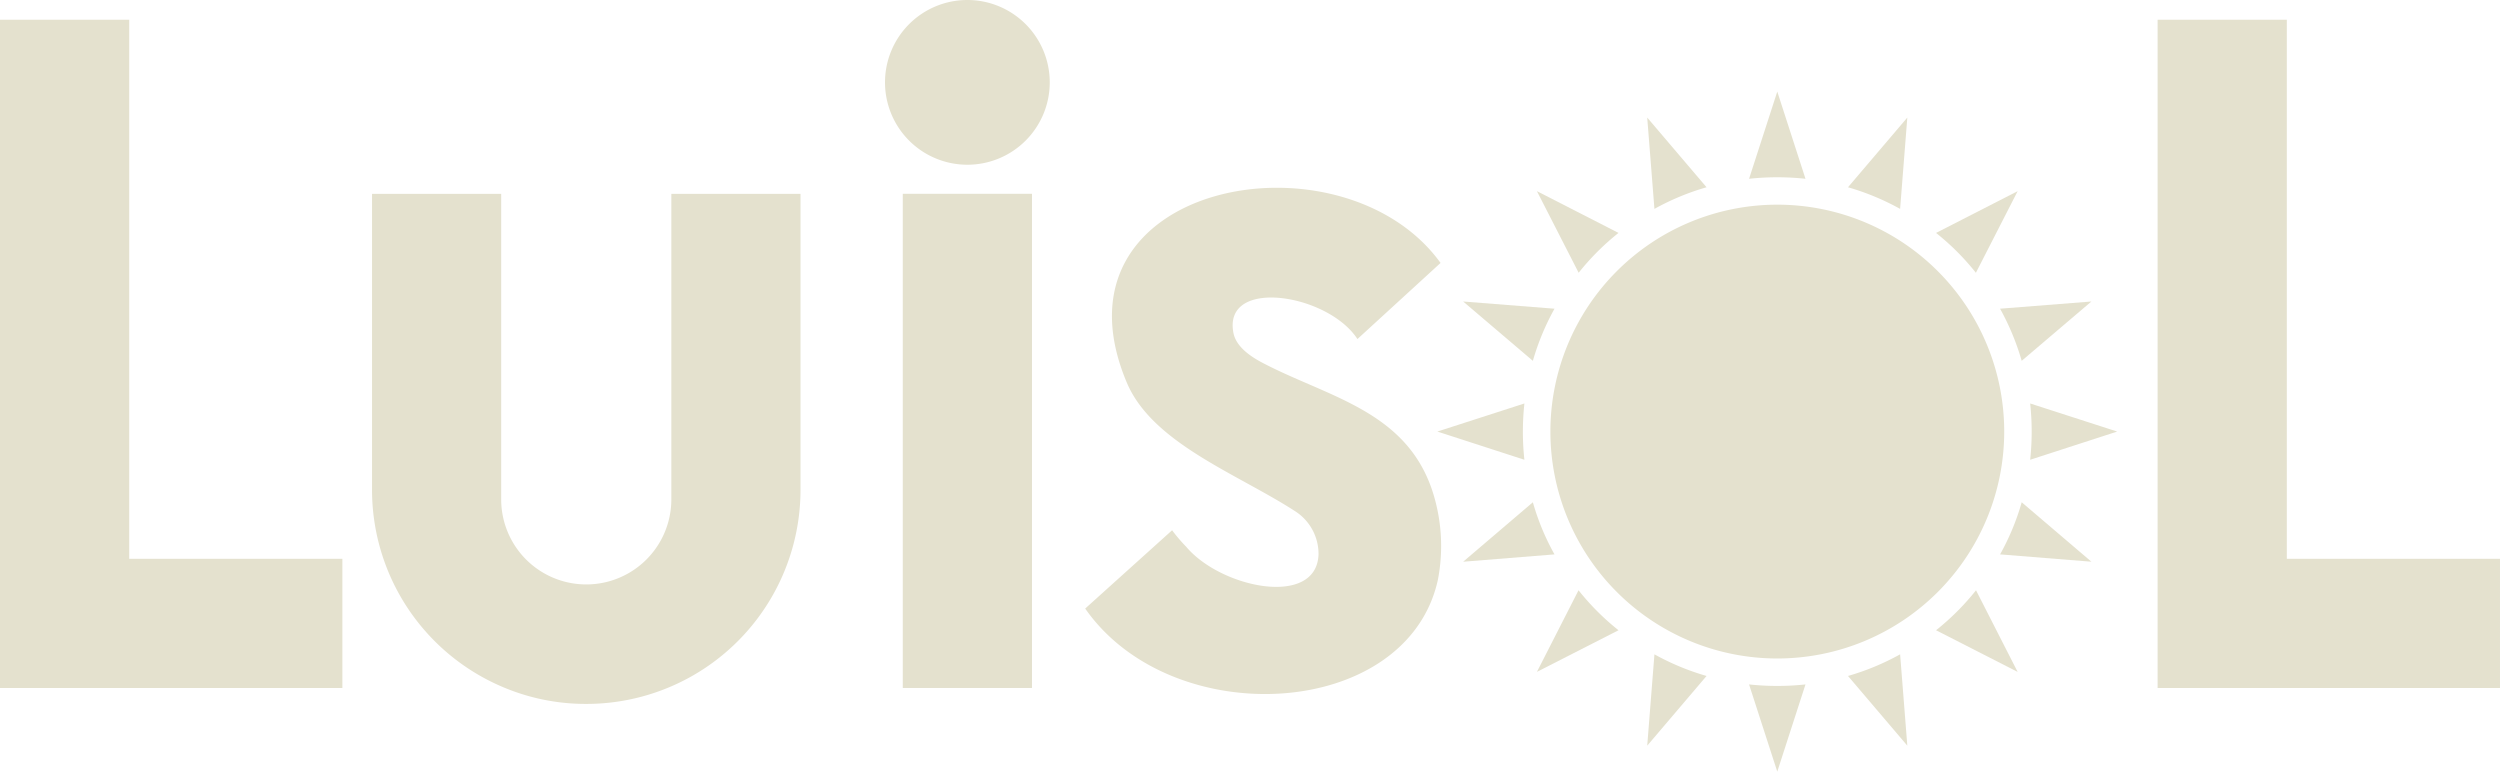 <svg xmlns="http://www.w3.org/2000/svg" xmlns:xlink="http://www.w3.org/1999/xlink" width="315.361" height="97.333" viewBox="0 0 315.361 97.333"><defs><clipPath id="clip-path"><rect id="Rect&#xE1;ngulo_26" data-name="Rect&#xE1;ngulo 26" width="315.361" height="97.332" fill="#e4e1ce"></rect></clipPath></defs><g id="Grupo_137" data-name="Grupo 137" transform="translate(0 0)"><g id="Grupo_61" data-name="Grupo 61" transform="translate(0 0)" clip-path="url(#clip-path)"><path id="Trazado_70" data-name="Trazado 70" d="M130.252,64.389a22.394,22.394,0,0,0-.713-11.42c-3.4-10.07-13.229-11.745-21.464-16.086-1.532-.814-3.26-2.028-3.594-3.728-1.374-7.028,11.9-4.99,15.642.769l10.485-9.6C118.144,7.074,80.365,14.1,91.031,39.421c3.217,7.639,13.941,11.507,21.154,16.172a6.4,6.4,0,0,1,3.03,5.5c-.238,6.73-12.28,4.269-16.684-.957a20.84,20.84,0,0,1-1.787-2.091L85.781,67.922c10.944,15.682,40.5,14.048,44.471-3.533" transform="translate(51.11 8.844)" fill="#e4e1ce"></path><path id="Trazado_71" data-name="Trazado 71" d="M83.458,15.322V52.648A27.013,27.013,0,0,1,56.425,79.665,26.7,26.7,0,0,1,45.7,77.447a27.011,27.011,0,0,1-16.293-24.8V15.322H45.7V53.861a10.732,10.732,0,1,0,21.464,0V15.322Z" transform="translate(17.522 9.13)" fill="#e4e1ce"></path><rect id="Rect&#xE1;ngulo_25" data-name="Rect&#xE1;ngulo 25" width="16.298" height="62.339" transform="translate(113.881 24.446)" fill="#e4e1ce"></rect><path id="Trazado_72" data-name="Trazado 72" d="M80.347,20.779a10.39,10.39,0,1,0-10.39-10.39,10.39,10.39,0,0,0,10.39,10.39" transform="translate(41.682 0.001)" fill="#e4e1ce"></path><path id="Trazado_73" data-name="Trazado 73" d="M186.851,69.557v-68h-16.3V85.856h43.189v-16.3Z" transform="translate(101.619 0.931)" fill="#e4e1ce"></path><path id="Trazado_74" data-name="Trazado 74" d="M16.3,69.557v-68H0V85.856H43.189v-16.3Z" transform="translate(0 0.931)" fill="#e4e1ce"></path><path id="Trazado_75" data-name="Trazado 75" d="M179.8,44.8a28.623,28.623,0,1,1-28.623-28.623A28.623,28.623,0,0,1,179.8,44.8" transform="translate(73.02 9.641)" fill="#e4e1ce"></path><path id="Trazado_76" data-name="Trazado 76" d="M145.375,18.237a33.162,33.162,0,0,0-7.117,0l3.559-11Z" transform="translate(82.377 4.316)" fill="#e4e1ce"></path><path id="Trazado_77" data-name="Trazado 77" d="M137.692,18.085a31.379,31.379,0,0,0-6.575,2.729l-.91-11.522Z" transform="translate(77.58 5.537)" fill="#e4e1ce"></path><path id="Trazado_78" data-name="Trazado 78" d="M131.781,20.377a31.214,31.214,0,0,0-5.027,5.028l-5.266-10.295Z" transform="translate(72.385 9.004)" fill="#e4e1ce"></path><path id="Trazado_79" data-name="Trazado 79" d="M127.18,24.742a31.379,31.379,0,0,0-2.729,6.575l-8.793-7.484Z" transform="translate(68.911 14.2)" fill="#e4e1ce"></path><path id="Trazado_80" data-name="Trazado 80" d="M124.406,35.435a32.787,32.787,0,0,0,.192,3.559l-10.979-3.559L124.6,31.892a32.493,32.493,0,0,0-.192,3.543" transform="translate(67.696 19.003)" fill="#e4e1ce"></path><path id="Trazado_81" data-name="Trazado 81" d="M127.18,46.277l-11.522.926,8.793-7.5a30.55,30.55,0,0,0,2.729,6.575" transform="translate(68.911 23.656)" fill="#e4e1ce"></path><path id="Trazado_82" data-name="Trazado 82" d="M131.781,51.7l-10.293,5.25,5.25-10.293a31.4,31.4,0,0,0,5.043,5.043" transform="translate(72.385 27.803)" fill="#e4e1ce"></path><path id="Trazado_83" data-name="Trazado 83" d="M137.692,54.451l-7.484,8.793.91-11.522a31.379,31.379,0,0,0,6.575,2.729" transform="translate(77.58 30.818)" fill="#e4e1ce"></path><path id="Trazado_84" data-name="Trazado 84" d="M145.375,54.1l-3.559,11-3.559-11a33.165,33.165,0,0,0,7.117,0" transform="translate(82.377 32.236)" fill="#e4e1ce"></path><path id="Trazado_85" data-name="Trazado 85" d="M153.562,63.244l-7.484-8.793a31.377,31.377,0,0,0,6.575-2.729Z" transform="translate(87.036 30.818)" fill="#e4e1ce"></path><path id="Trazado_86" data-name="Trazado 86" d="M163.331,56.955,153.038,51.7a31.4,31.4,0,0,0,5.043-5.043Z" transform="translate(91.183 27.803)" fill="#e4e1ce"></path><path id="Trazado_87" data-name="Trazado 87" d="M169.62,47.2,158.1,46.277a30.55,30.55,0,0,0,2.729-6.575Z" transform="translate(94.198 23.656)" fill="#e4e1ce"></path><path id="Trazado_88" data-name="Trazado 88" d="M160.478,38.993a33.008,33.008,0,0,0,0-7.1l10.979,3.543Z" transform="translate(95.616 19.003)" fill="#e4e1ce"></path><path id="Trazado_89" data-name="Trazado 89" d="M169.62,23.832l-8.793,7.484a31.379,31.379,0,0,0-2.729-6.575Z" transform="translate(94.198 14.2)" fill="#e4e1ce"></path><path id="Trazado_90" data-name="Trazado 90" d="M163.331,15.111l-5.266,10.295a31.2,31.2,0,0,0-5.027-5.027Z" transform="translate(91.183 9.004)" fill="#e4e1ce"></path><path id="Trazado_91" data-name="Trazado 91" d="M153.562,9.292l-.91,11.522a31.377,31.377,0,0,0-6.575-2.729Z" transform="translate(87.036 5.537)" fill="#e4e1ce"></path></g></g></svg>